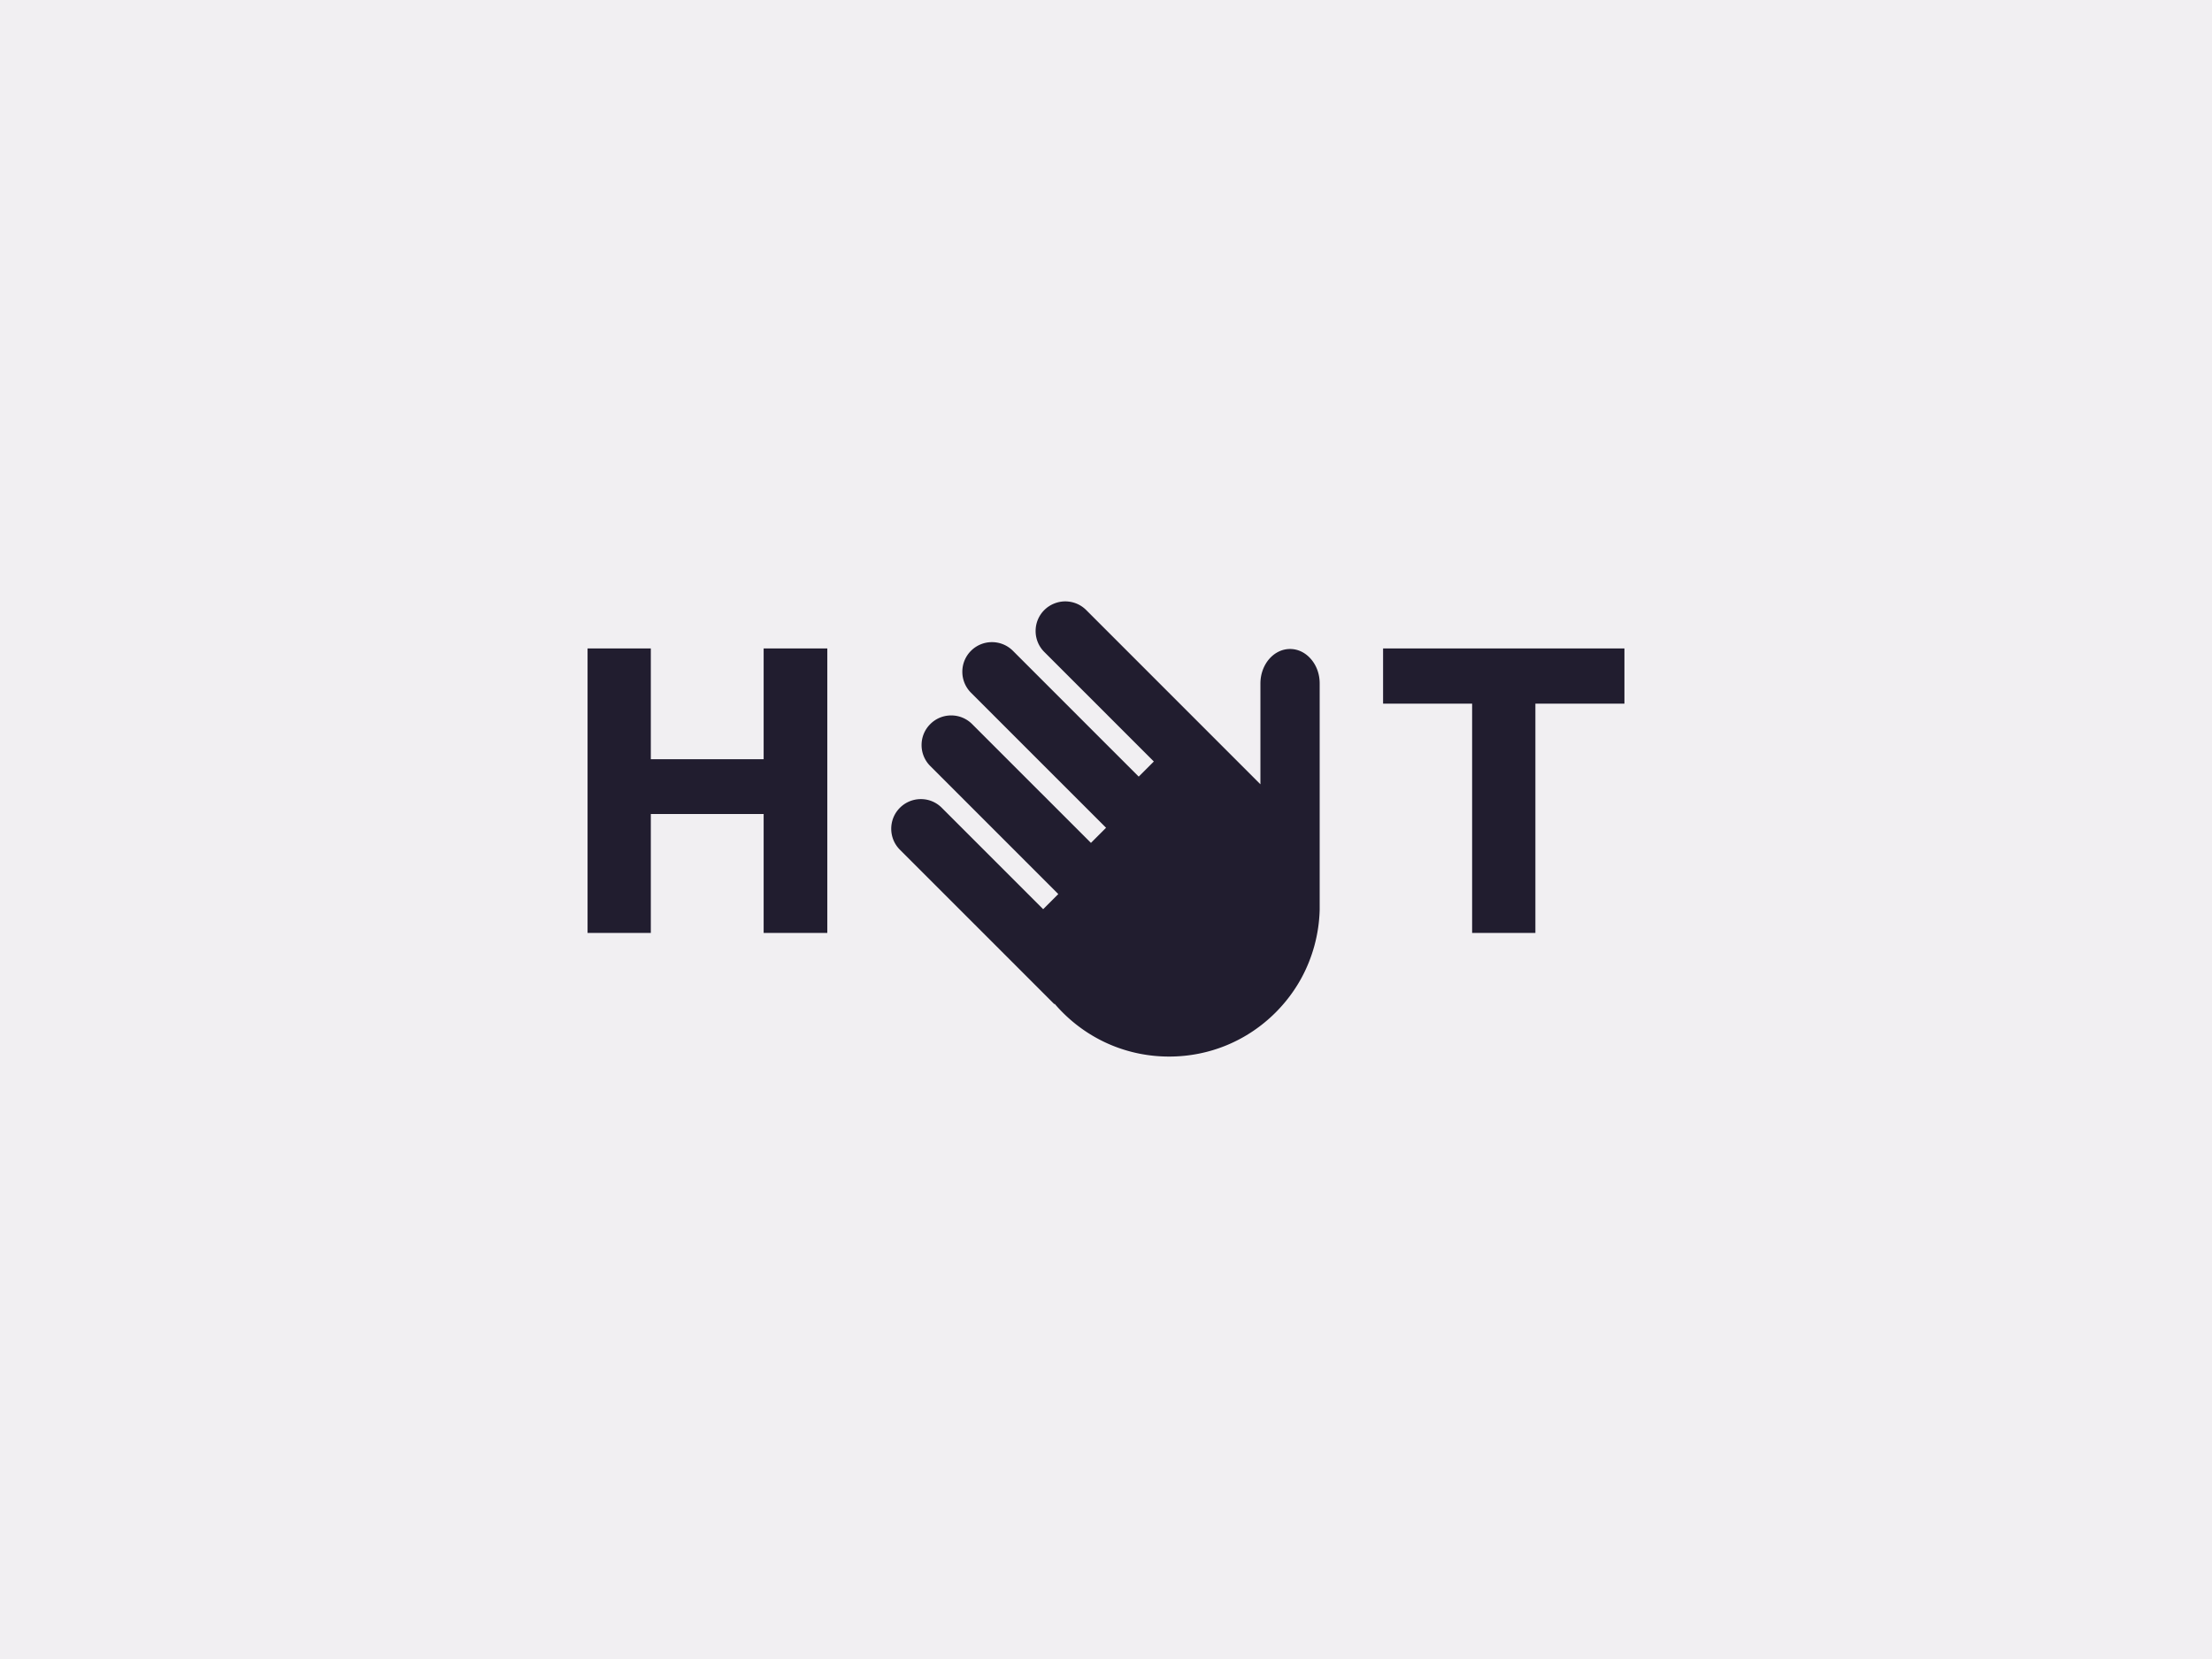 <svg xmlns="http://www.w3.org/2000/svg" width="1600" height="1200" fill="none"><path fill="#F1EFF2" d="M0 0h1600v1200H0z"/><path fill="#211D2F" d="M954.557 494.398v163.608c-.433 17.495-5.104 34.773-13.503 49.978-4.919 8.894-11.091 17.077-18.361 24.363-20.573 20.573-47.936 31.895-77.032 31.895-29.096 0-56.444-11.338-77.017-31.911a103.664 103.664 0 0 1-5.909-6.404v.511l-36.52-36.536-75.3-75.284c-8.353-8.353-8.353-21.95 0-30.318 4.053-4.037 9.436-6.28 15.159-6.28 5.723 0 10.874 2.15 14.896 6.032l49.978 49.978 6.791 6.791 16.814 16.814 10.936-10.936-.898-.897-22.908-22.909-6.141-6.156-6.002-6.002-37.433-37.433-19.227-19.227a21.295 21.295 0 0 1-6.28-15.159c0-5.723 2.227-11.106 6.28-15.144 4.037-4.052 9.42-6.28 15.143-6.28a21.296 21.296 0 0 1 15.159 6.28l49.22 49.221 5.492 5.475 5.475 5.476 25.74 25.739 5.46-5.46 5.476-5.476-25.739-25.739-5.476-5.476-5.491-5.476-49.514-49.514-11.478-11.477a21.347 21.347 0 0 1-6.265-15.159 21.347 21.347 0 0 1 6.265-15.159 21.346 21.346 0 0 1 15.159-6.264 21.346 21.346 0 0 1 15.159 6.264l11.771 11.772 56.63 56.644 6.048 6.033 16.551 16.551 10.936-10.936-4.192-4.192-75.037-75.037a21.295 21.295 0 0 1-6.28-15.158 21.296 21.296 0 0 1 6.28-15.159c4.053-4.053 9.653-6.265 15.144-6.265s10.982 2.088 15.159 6.265L911.695 567.3v-72.902c0-6.883 2.413-13.117 6.28-17.649 3.898-4.517 9.25-7.317 15.159-7.317 5.553 0 10.828 2.475 14.849 6.992 4.254 4.749 6.59 11.137 6.574 17.974Zm110.273 180.398V471.945h45.76v202.851h-45.76Zm-64.41-165.837V469.03H1175v39.929h-174.58ZM425 674.796V469.03h45.758v205.766H425Zm127.365 0V469.03h46.049v205.766h-46.049Zm-99.968-85.979V549.18H567.52v39.637H452.397Z"/></svg>